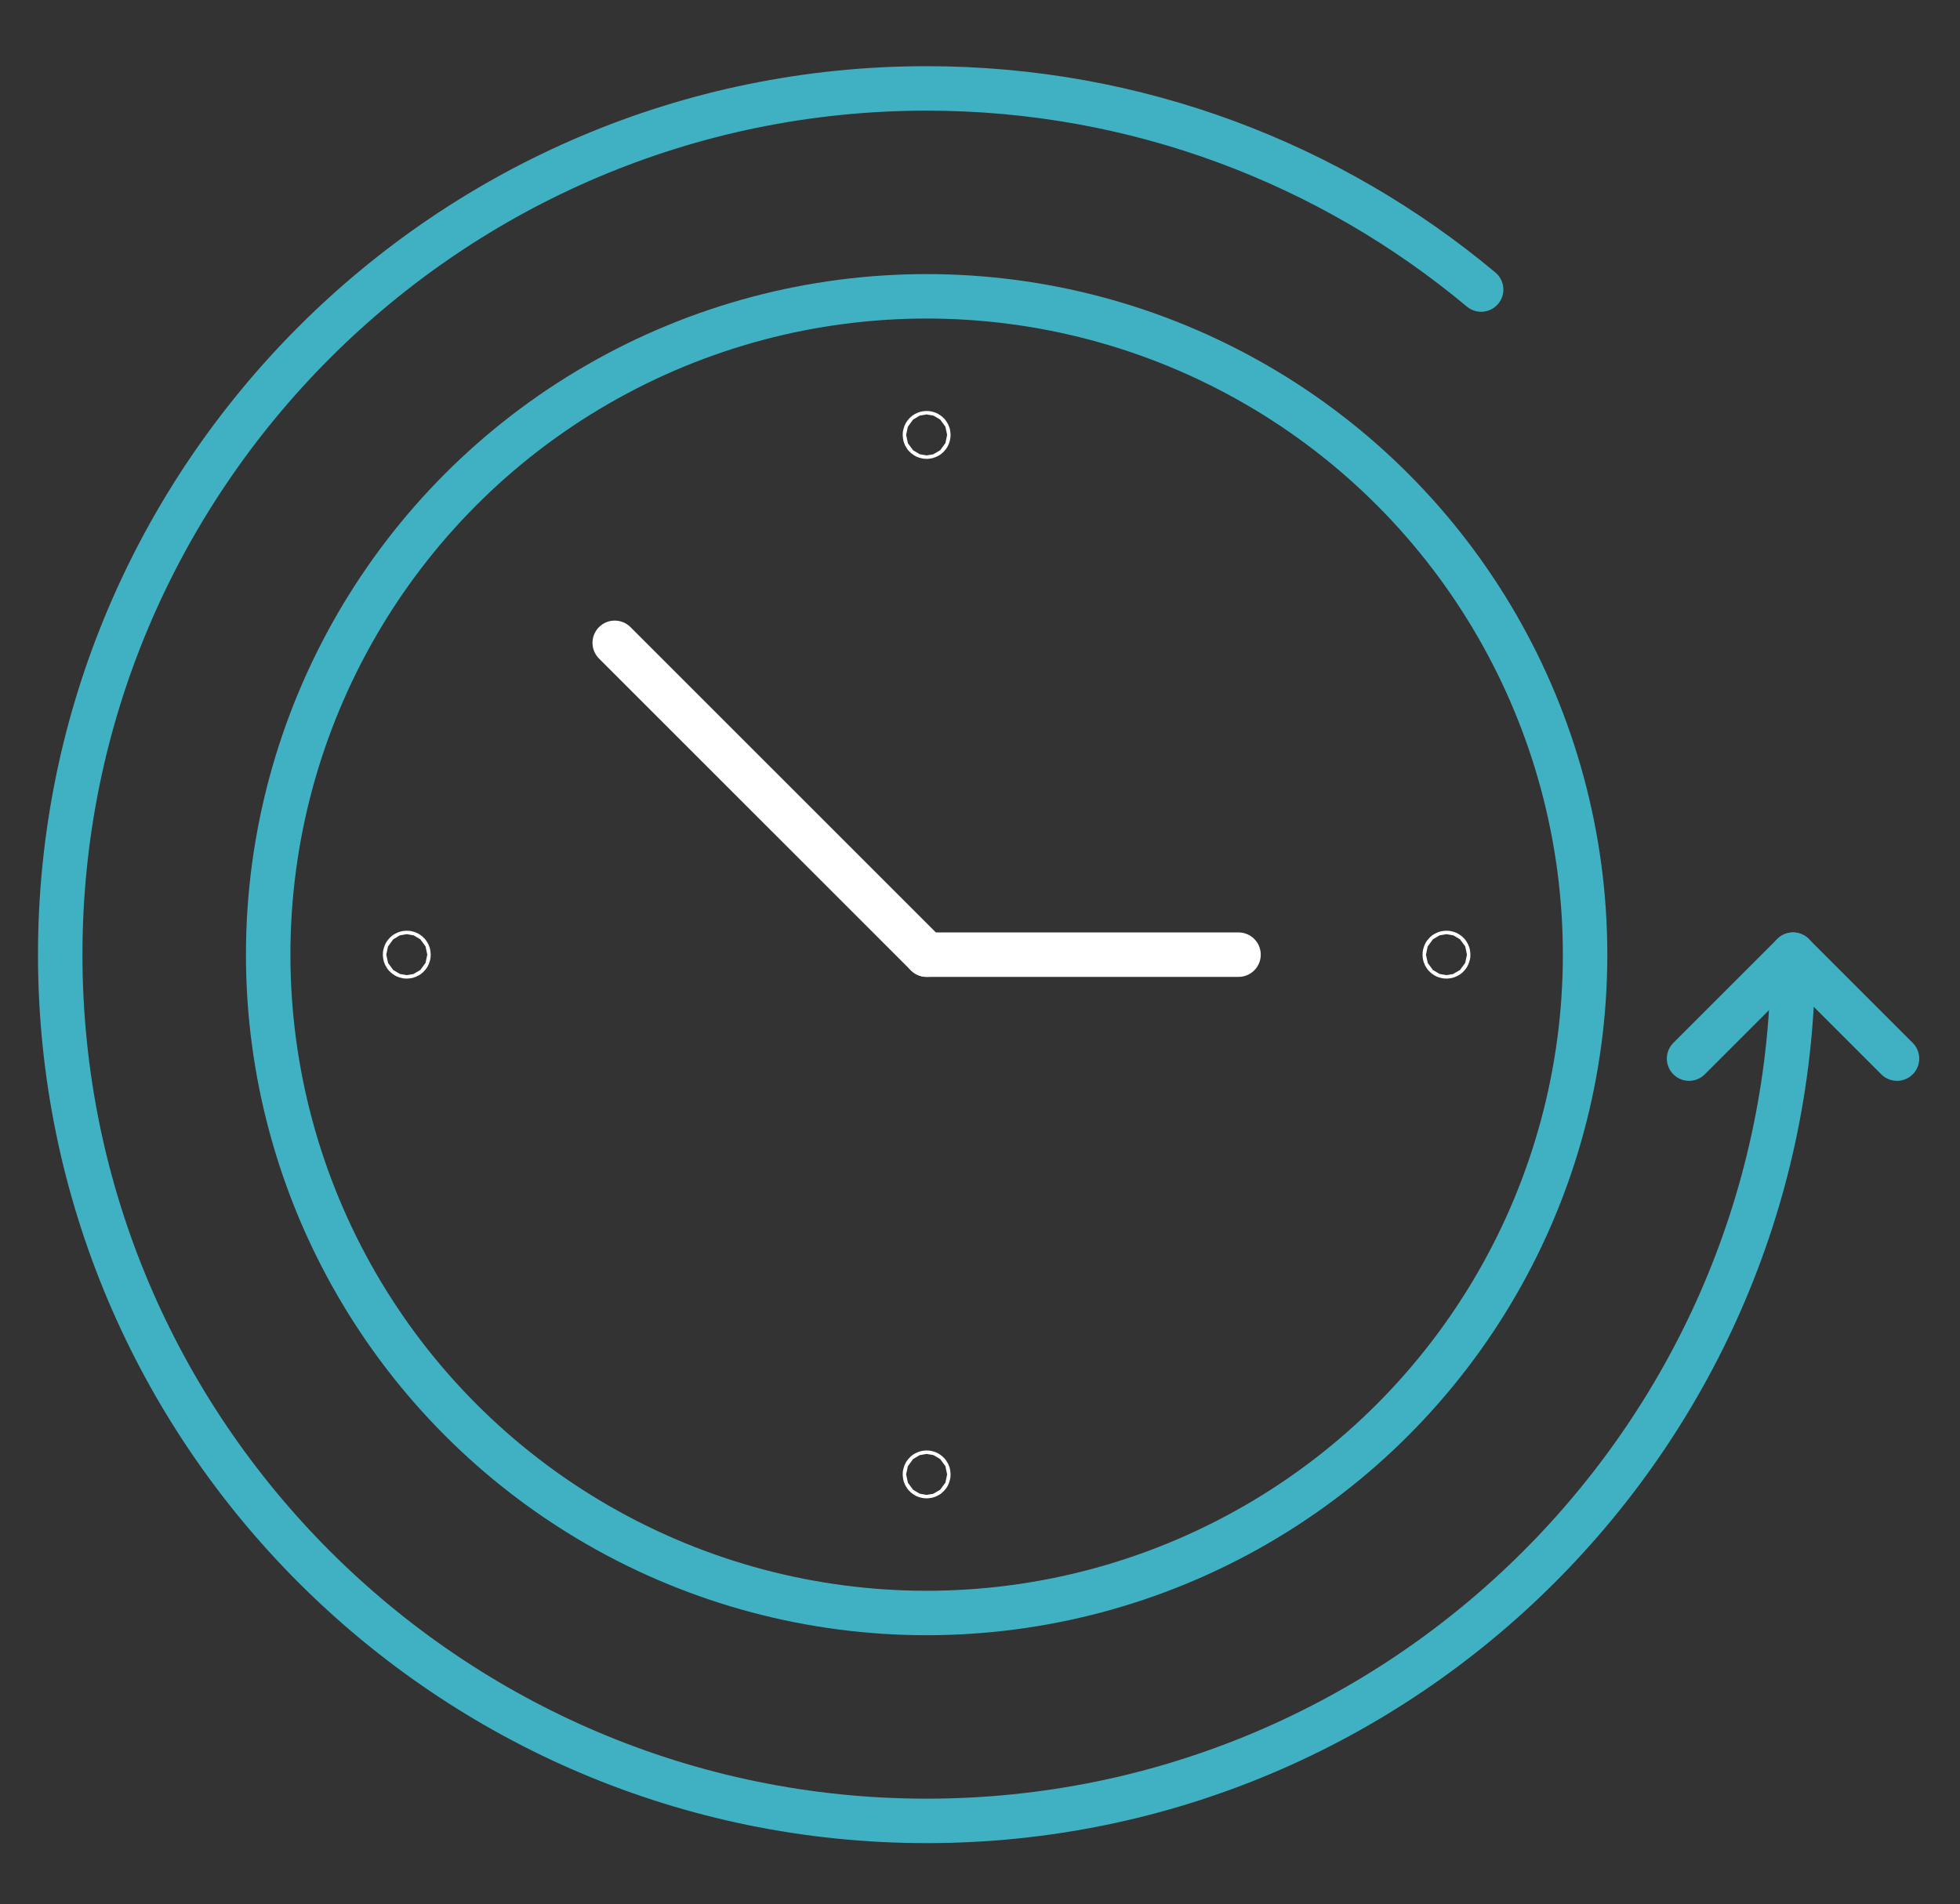 <?xml version="1.0" encoding="utf-8"?>
<!-- Generator: Adobe Illustrator 28.1.0, SVG Export Plug-In . SVG Version: 6.00 Build 0)  -->
<svg version="1.1" id="Layer_1" xmlns="http://www.w3.org/2000/svg" xmlns:xlink="http://www.w3.org/1999/xlink" x="0px" y="0px"
	 viewBox="0 0 881.69 856.68" style="enable-background:new 0 0 881.69 856.68;" xml:space="preserve">
<rect x="0" y="0" width="881.69" height="856.68" fill="#333333" stroke="none"/>
<style type="text/css">
	.st0{fill:none;stroke:#40B1C3;stroke-width:20;stroke-linecap:round;stroke-linejoin:round;stroke-miterlimit:10;}
	.st1{fill:none;stroke:#FFFFFF;stroke-width:20;stroke-linecap:round;stroke-linejoin:round;stroke-miterlimit:10;}
</style>
<g>
	<circle class="st0" cx="416.84" cy="429.52" r="296.2"/>
	<circle class="st1" cx="416.84" cy="195.68" r="0.78"/>
	<circle class="st1" cx="416.84" cy="663.37" r="0.78"/>
	<circle class="st1" cx="650.68" cy="429.52" r="0.78"/>
	<circle class="st1" cx="182.99" cy="429.52" r="0.78"/>
	<line class="st1" x1="416.84" y1="429.52" x2="276.53" y2="289.22"/>
	<line class="st1" x1="416.84" y1="429.52" x2="557.14" y2="429.52"/>
	<g>
		<path class="st0" d="M806.58,429.52c0,214.91-174.83,389.74-389.74,389.74S27.09,644.43,27.09,429.52S201.93,39.78,416.84,39.78
			c94.8,0,181.8,34.02,249.44,90.49"/>
		<polyline class="st0" points="853.35,476.29 806.58,429.52 759.81,476.29 		"/>
	</g>
</g>
</svg>

